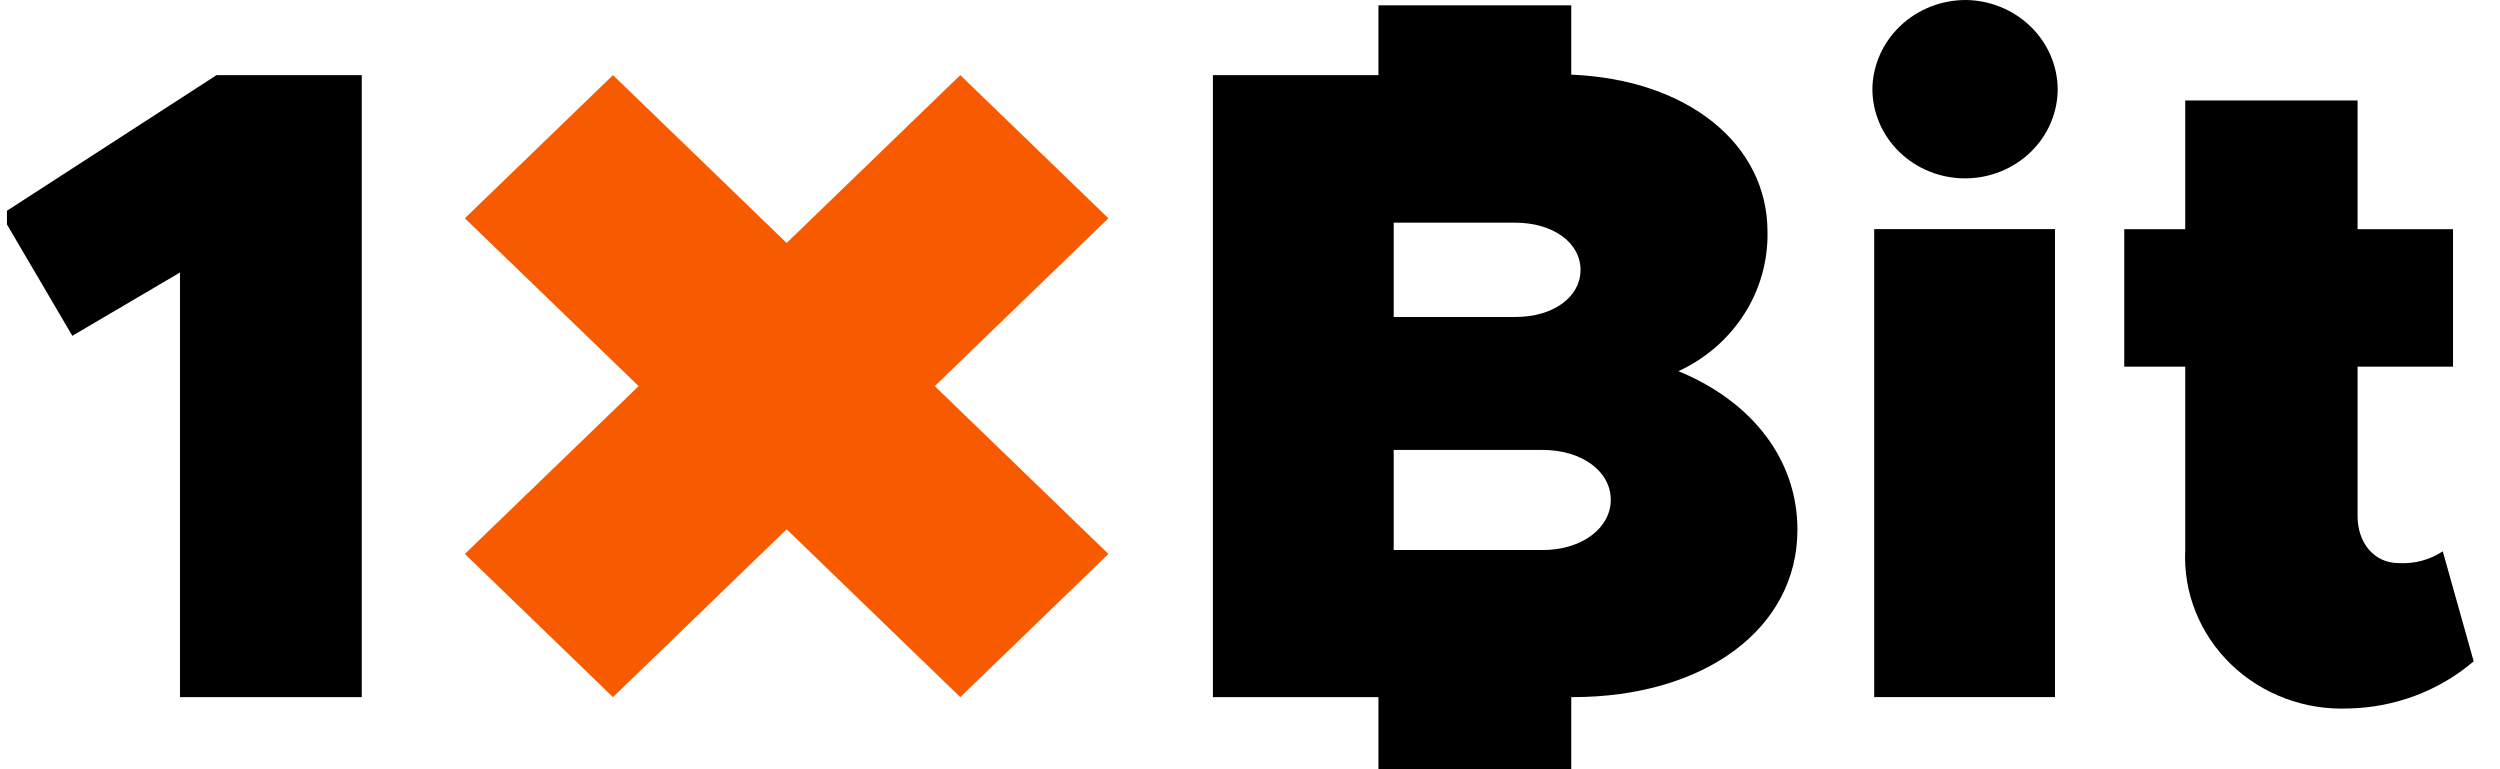 <svg width="104" height="32" viewBox="0 0 104 32" fill="none" xmlns="http://www.w3.org/2000/svg">
<g clip-path="url(#clip0_343_9356)">
<g clip-path="url(#clip1_343_9356)">
<path d="M0.047 8.924L3.009 13.97L7.487 11.336V29H15.049V3.125H9.009L0.047 8.924Z" fill="black"/>
<path d="M85.488 9.531H77.967V28.999H85.488V9.531Z" fill="black"/>
<path d="M81.787 6.7253e-06C80.766 -0.002 79.785 0.384 79.056 1.075C78.327 1.767 77.908 2.707 77.891 3.694C77.891 4.682 78.297 5.63 79.02 6.328C79.743 7.027 80.724 7.42 81.746 7.42C82.769 7.42 83.749 7.027 84.472 6.328C85.195 5.63 85.601 4.682 85.601 3.694C85.587 2.719 85.181 1.789 84.469 1.099C83.757 0.409 82.795 0.015 81.787 6.7253e-06V6.7253e-06Z" fill="black"/>
<path d="M99.786 23.425C98.772 23.425 98.075 22.595 98.075 21.464V15.254H102.046V9.534H98.075V4.18H90.906V9.534H88.369V15.254H90.906V22.883C90.863 23.759 91.01 24.634 91.338 25.452C91.666 26.27 92.166 27.013 92.808 27.634C93.45 28.254 94.219 28.738 95.065 29.054C95.911 29.371 96.817 29.513 97.724 29.472C99.636 29.429 101.471 28.735 102.905 27.511L101.619 22.935C101.082 23.291 100.437 23.463 99.786 23.425V23.425Z" fill="black"/>
<path d="M69.822 15.441C70.951 14.921 71.901 14.098 72.558 13.07C73.216 12.041 73.552 10.851 73.528 9.643C73.528 5.995 70.207 3.302 65.364 3.106V0.223H57.343V3.125H50.457V29H57.343V32.033H65.364V29H65.419C70.877 29 74.773 26.176 74.773 22.031C74.773 19.168 72.94 16.723 69.822 15.441ZM57.978 9.264H63.044C64.6 9.264 65.75 10.094 65.75 11.225C65.75 12.356 64.62 13.186 63.044 13.186H57.978V9.264ZM64.174 22.881H57.978V18.717H64.174C65.811 18.717 67.008 19.612 67.008 20.789C67.008 21.966 65.811 22.881 64.174 22.881Z" fill="black"/>
<path d="M39.947 3.125L32.724 10.107L25.5 3.125L19.338 9.08L26.568 16.062L19.338 23.044L25.5 29L32.724 22.018L39.947 29L46.109 23.044L38.885 16.062L46.109 9.08L39.947 3.125Z" fill="#F85A00"/>
</g>
</g>
<defs>
<clipPath id="clip0_343_9356">
<rect width="102.857" height="32" fill="white" transform="translate(0.289)"/>
</clipPath>
<clipPath id="clip1_343_9356">
<rect width="102.857" height="32" fill="white" transform="translate(0.049)"/>
</clipPath>
</defs>
</svg>
